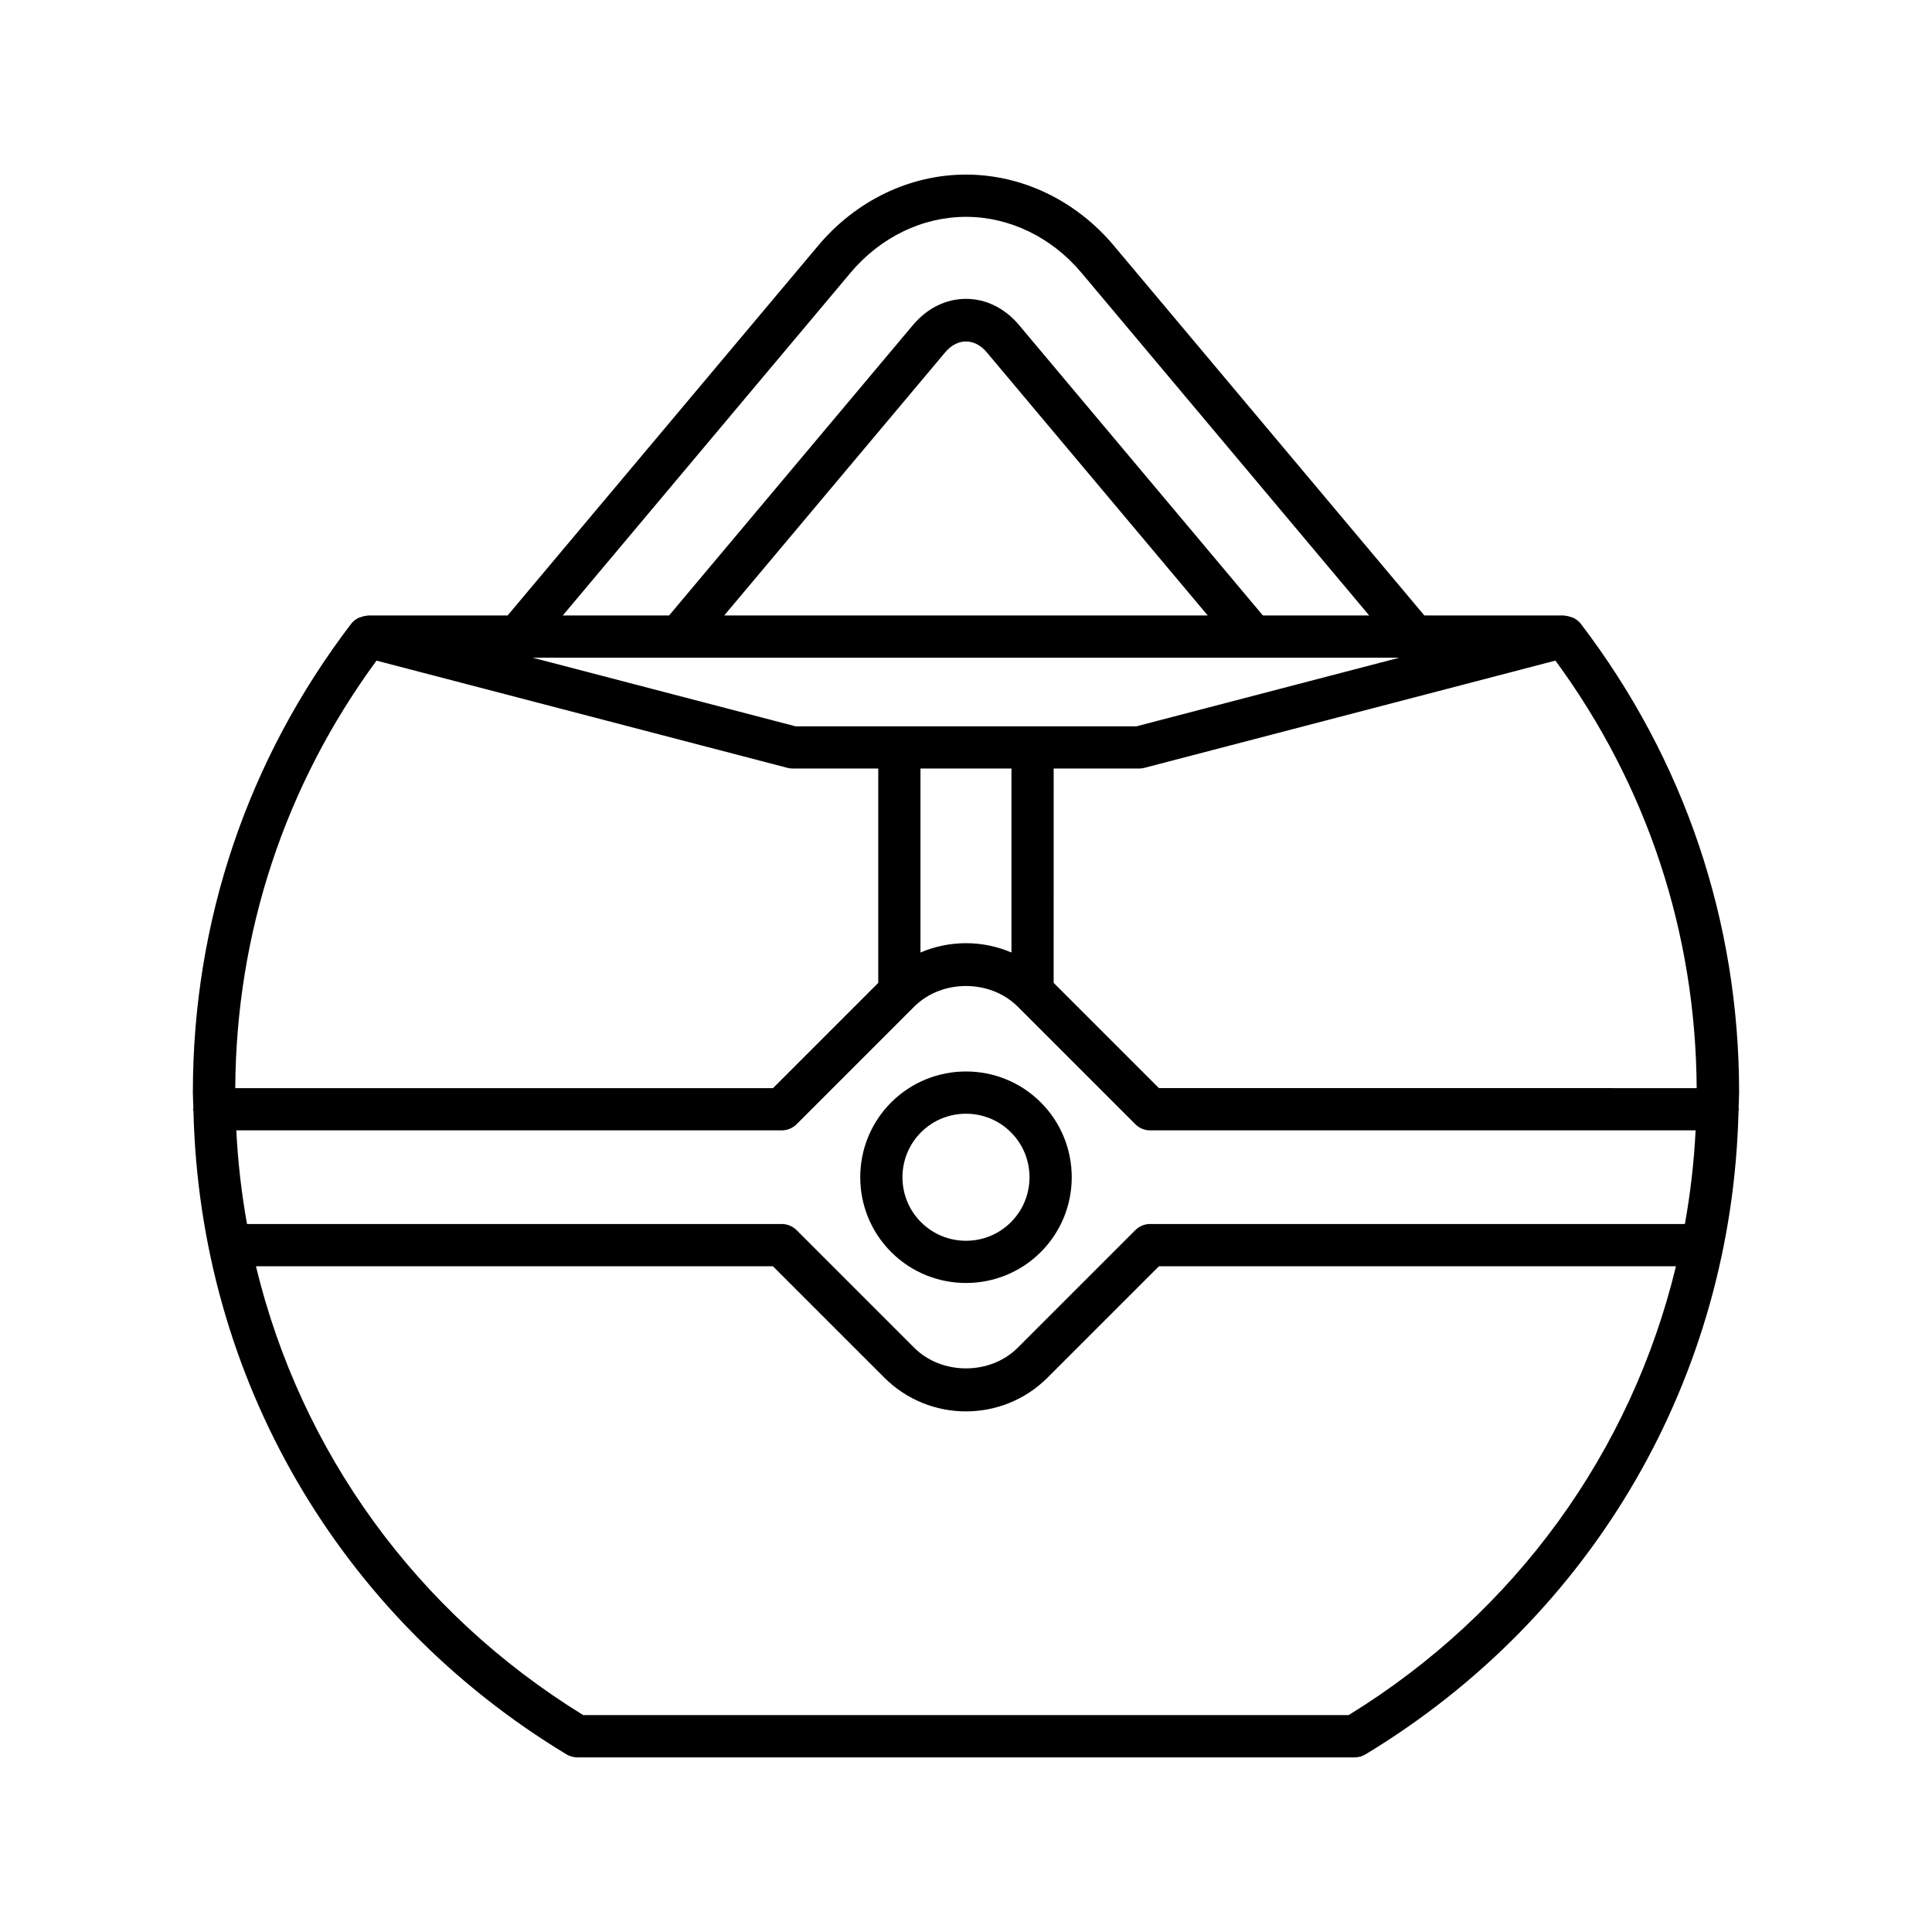 <?xml version="1.0" encoding="UTF-8"?>
<!-- Uploaded to: SVG Repo, www.svgrepo.com, Generator: SVG Repo Mixer Tools -->
<svg fill="#000000" width="800px" height="800px" version="1.1" viewBox="144 144 512 512" xmlns="http://www.w3.org/2000/svg">
 <g>
  <path d="m562.92 309.3c-0.004-0.004-0.004-0.004-0.008-0.008-0.488-0.637-1.121-1.125-1.82-1.496-0.223-0.121-0.465-0.16-0.703-0.246-0.508-0.191-1.016-0.332-1.57-0.367-0.121-0.008-0.227-0.082-0.348-0.082h-37.008l-82.297-98.016c-10.043-11.961-24.32-18.816-39.168-18.816-14.852 0-29.125 6.859-39.168 18.82l-82.297 98.008h-37.012c-0.121 0-0.227 0.074-0.352 0.082-0.559 0.035-1.07 0.176-1.582 0.371-0.23 0.086-0.469 0.125-0.684 0.242-0.703 0.375-1.34 0.863-1.828 1.504 0 0-0.004 0-0.004 0.004-27.449 35.957-41.961 78.902-41.961 124.19 0 1.387 0.105 2.754 0.133 4.137-0.008 0.121-0.07 0.223-0.07 0.344 0 0.168 0.082 0.309 0.094 0.473 1.652 70.375 38.273 133.84 98.836 170.47 0.875 0.531 1.875 0.809 2.898 0.809h205.99c1.023 0 2.023-0.277 2.898-0.809 60.562-36.637 97.18-100.1 98.836-170.47 0.016-0.164 0.094-0.305 0.094-0.473 0-0.121-0.062-0.223-0.07-0.344 0.027-1.383 0.133-2.75 0.133-4.137 0-45.285-14.512-88.23-41.961-124.19zm-193.52-93.016c7.91-9.418 19.062-14.82 30.598-14.82s22.688 5.402 30.598 14.82l76.25 90.816h-28.172l-64.605-76.941c-3.766-4.488-8.762-6.957-14.07-6.957h-0.004c-5.312 0-10.309 2.473-14.07 6.957l-64.602 76.938h-28.172zm94.656 90.812h-128.12l58.559-69.738c3.199-3.816 7.793-3.82 10.996-0.004zm50.789 11.199-69.676 18.184h-27.508c-0.004 0-0.008-0.004-0.012-0.004s-0.008 0.004-0.012 0.004h-35.277c-0.004 0-0.008-0.004-0.012-0.004-0.004 0-0.008 0.004-0.012 0.004h-27.508l-69.676-18.184zm-102.8 29.375v48.754c-7.688-3.293-16.422-3.293-24.109 0v-48.754zm-168.27-28.598 108.91 28.418c0.461 0.121 0.938 0.18 1.414 0.18h22.645v56.805l-27.898 27.895h-142.5c0.23-41.16 13.145-80.223 37.434-113.3zm257.63 279.45h-202.84c-44.355-27.301-74.891-69.934-86.738-118.95h137.01l29.527 29.523c5.961 5.957 13.789 8.938 21.621 8.938s15.66-2.981 21.621-8.941l29.523-29.523h137.02c-11.848 49.02-42.383 91.648-86.742 118.95zm89.109-130.15h-141.7c-1.484 0-2.91 0.59-3.957 1.641l-31.164 31.164c-7.281 7.281-20.129 7.281-27.41 0l-31.164-31.164c-1.051-1.051-2.473-1.641-3.957-1.641h-141.7c-1.465-8.133-2.414-16.414-2.84-24.812h144.54c1.484 0 2.91-0.59 3.957-1.641l31.141-31.137c0.016-0.016 0.035-0.027 0.051-0.043 7.277-7.25 20.082-7.25 27.359 0 0.016 0.016 0.035 0.027 0.051 0.043l31.137 31.137c1.051 1.051 2.473 1.641 3.957 1.641h144.54c-0.422 8.398-1.375 16.68-2.84 24.812zm-139.39-36.008-27.895-27.895 0.004-56.805h22.645c0.477 0 0.953-0.059 1.414-0.18l108.91-28.418c24.289 33.074 37.203 72.141 37.434 113.3z"/>
  <path d="m380.17 436.15c-10.93 10.934-10.93 28.723 0 39.656 5.465 5.465 12.648 8.199 19.828 8.199s14.359-2.734 19.828-8.199c10.93-10.934 10.93-28.723 0-39.656-10.934-10.934-28.723-10.926-39.656 0zm31.738 31.742c-6.57 6.566-17.254 6.566-23.824 0-6.566-6.566-6.566-17.254 0-23.824 3.285-3.285 7.598-4.922 11.914-4.922 4.312 0 8.625 1.641 11.91 4.922 6.566 6.566 6.566 17.254 0 23.824z"/>
 </g>
</svg>